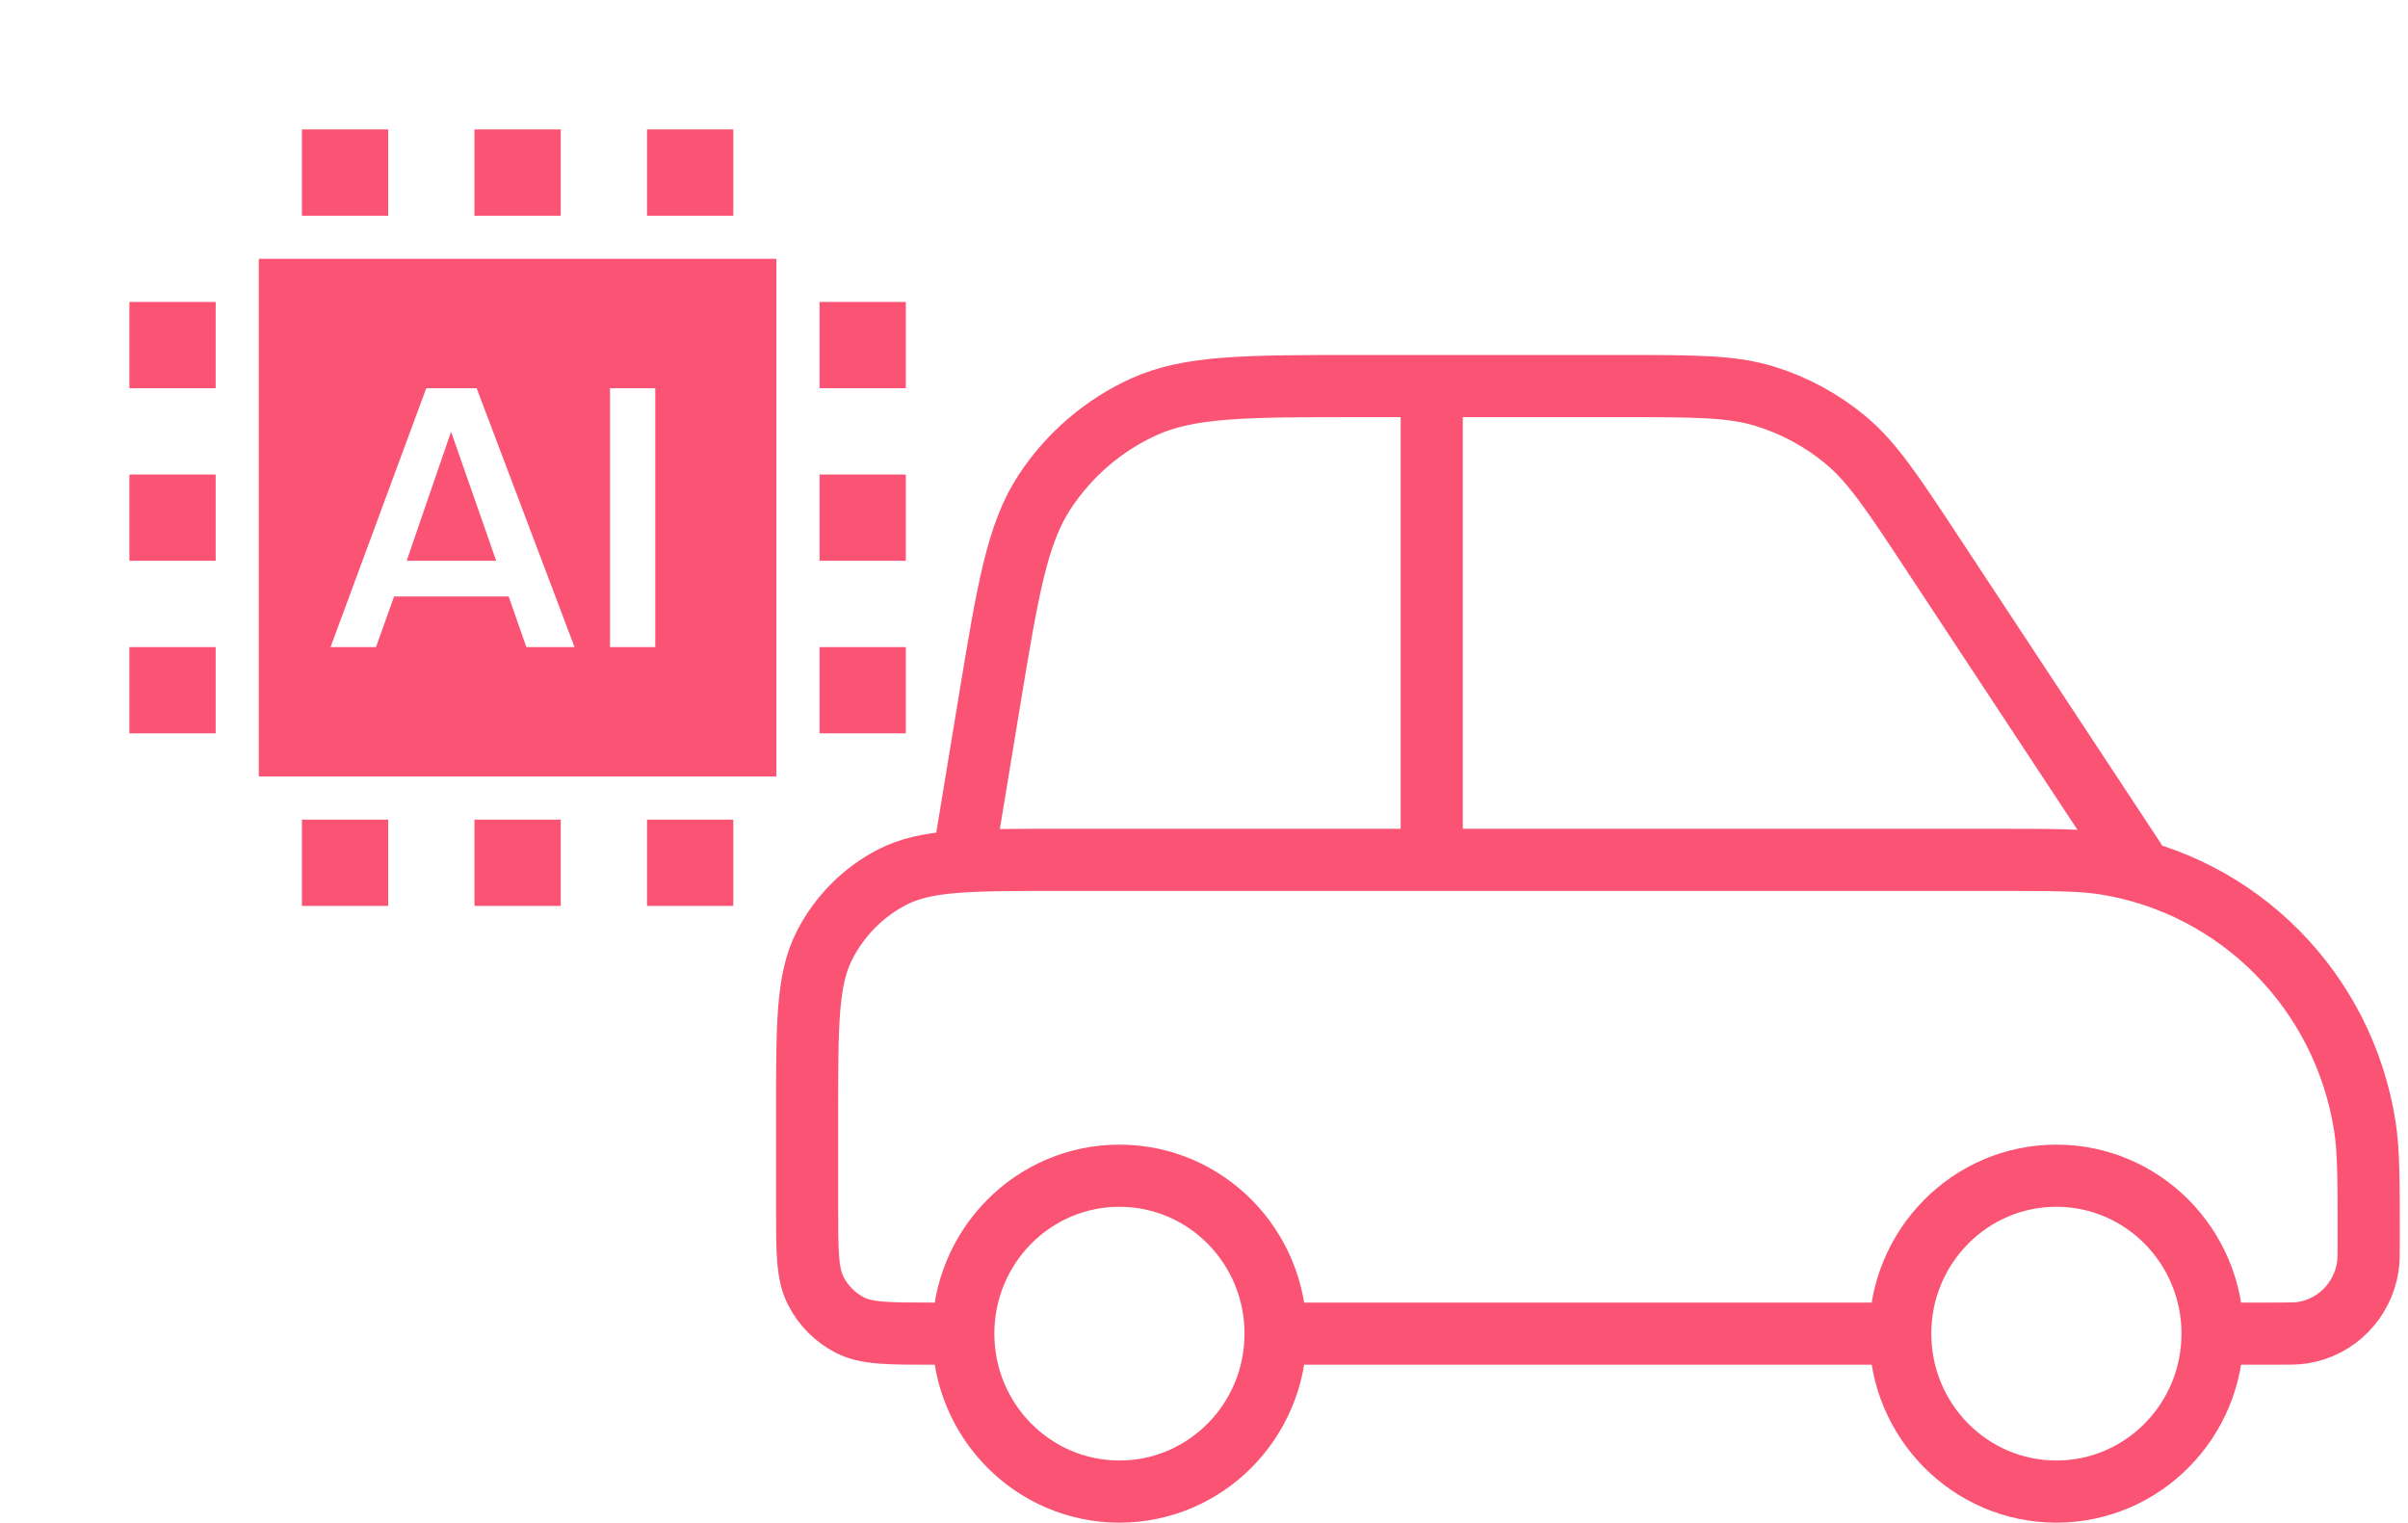 <svg width="155" height="98" viewBox="0 0 155 98" fill="none" xmlns="http://www.w3.org/2000/svg">
<path d="M82.108 85.835H122.315M82.108 85.835C82.108 91.449 77.608 96 72.057 96C66.505 96 62.005 91.449 62.005 85.835M82.108 85.835C82.108 80.221 77.608 75.67 72.057 75.67C66.505 75.67 62.005 80.221 62.005 85.835M122.315 85.835C122.315 91.449 126.816 96 132.367 96C137.919 96 142.419 91.449 142.419 85.835M122.315 85.835C122.315 80.221 126.816 75.67 132.367 75.67C137.919 75.67 142.419 80.221 142.419 85.835M62.005 85.835H59.995C57.18 85.835 55.772 85.835 54.697 85.281C53.752 84.793 52.983 84.016 52.501 83.06C51.953 81.973 51.953 80.55 51.953 77.703V71.604C51.953 65.912 51.953 63.065 53.049 60.891C54.012 58.978 55.55 57.423 57.441 56.449C59.592 55.341 62.407 55.341 68.036 55.341H128.347C132.082 55.341 133.949 55.341 135.512 55.591C144.114 56.969 150.861 63.791 152.223 72.49C152.471 74.07 152.471 75.959 152.471 79.736C152.471 80.68 152.471 81.153 152.409 81.547C152.068 83.722 150.382 85.428 148.231 85.772C147.84 85.835 147.374 85.835 146.44 85.835H142.419M92.16 24.847V55.341M62.005 55.341L63.671 45.231C64.865 37.989 65.462 34.368 67.248 31.651C68.824 29.256 71.037 27.36 73.632 26.182C76.576 24.847 80.207 24.847 87.467 24.847H104.379C109.099 24.847 111.459 24.847 113.602 25.505C115.498 26.087 117.262 27.042 118.794 28.315C120.524 29.752 121.833 31.738 124.451 35.71L137.393 55.341" stroke="#FA5373" stroke-width="4" stroke-linecap="round" stroke-linejoin="round"/>
<path fill-rule="evenodd" clip-rule="evenodd" d="M49.976 16.659V49.976H16.659V16.659H49.976ZM30.682 24.988H27.437L21.277 41.647H24.204L25.367 38.39H32.741L33.88 41.647H36.983L30.682 24.988ZM42.179 24.988H39.264V41.647H42.179V24.988ZM29.035 27.783L31.939 36.094H26.177L29.035 27.783ZM52.753 41.647H58.306V47.2H52.753V41.647ZM19.435 52.753H24.988V58.306H19.435V52.753ZM30.541 52.753H36.094V58.306H30.541V52.753ZM19.435 8.329H24.988V13.882H19.435V8.329ZM41.647 52.753H47.2V58.306H41.647V52.753ZM30.541 8.329H36.094V13.882H30.541V8.329ZM41.647 8.329H47.2V13.882H41.647V8.329ZM52.753 30.541H58.306V36.094H52.753V30.541ZM8.329 41.647H13.882V47.2H8.329V41.647ZM52.753 19.435H58.306V24.988H52.753V19.435ZM8.329 30.541H13.882V36.094H8.329V30.541ZM8.329 19.435H13.882V24.988H8.329V19.435Z" fill="#FA5373"/>
</svg>
